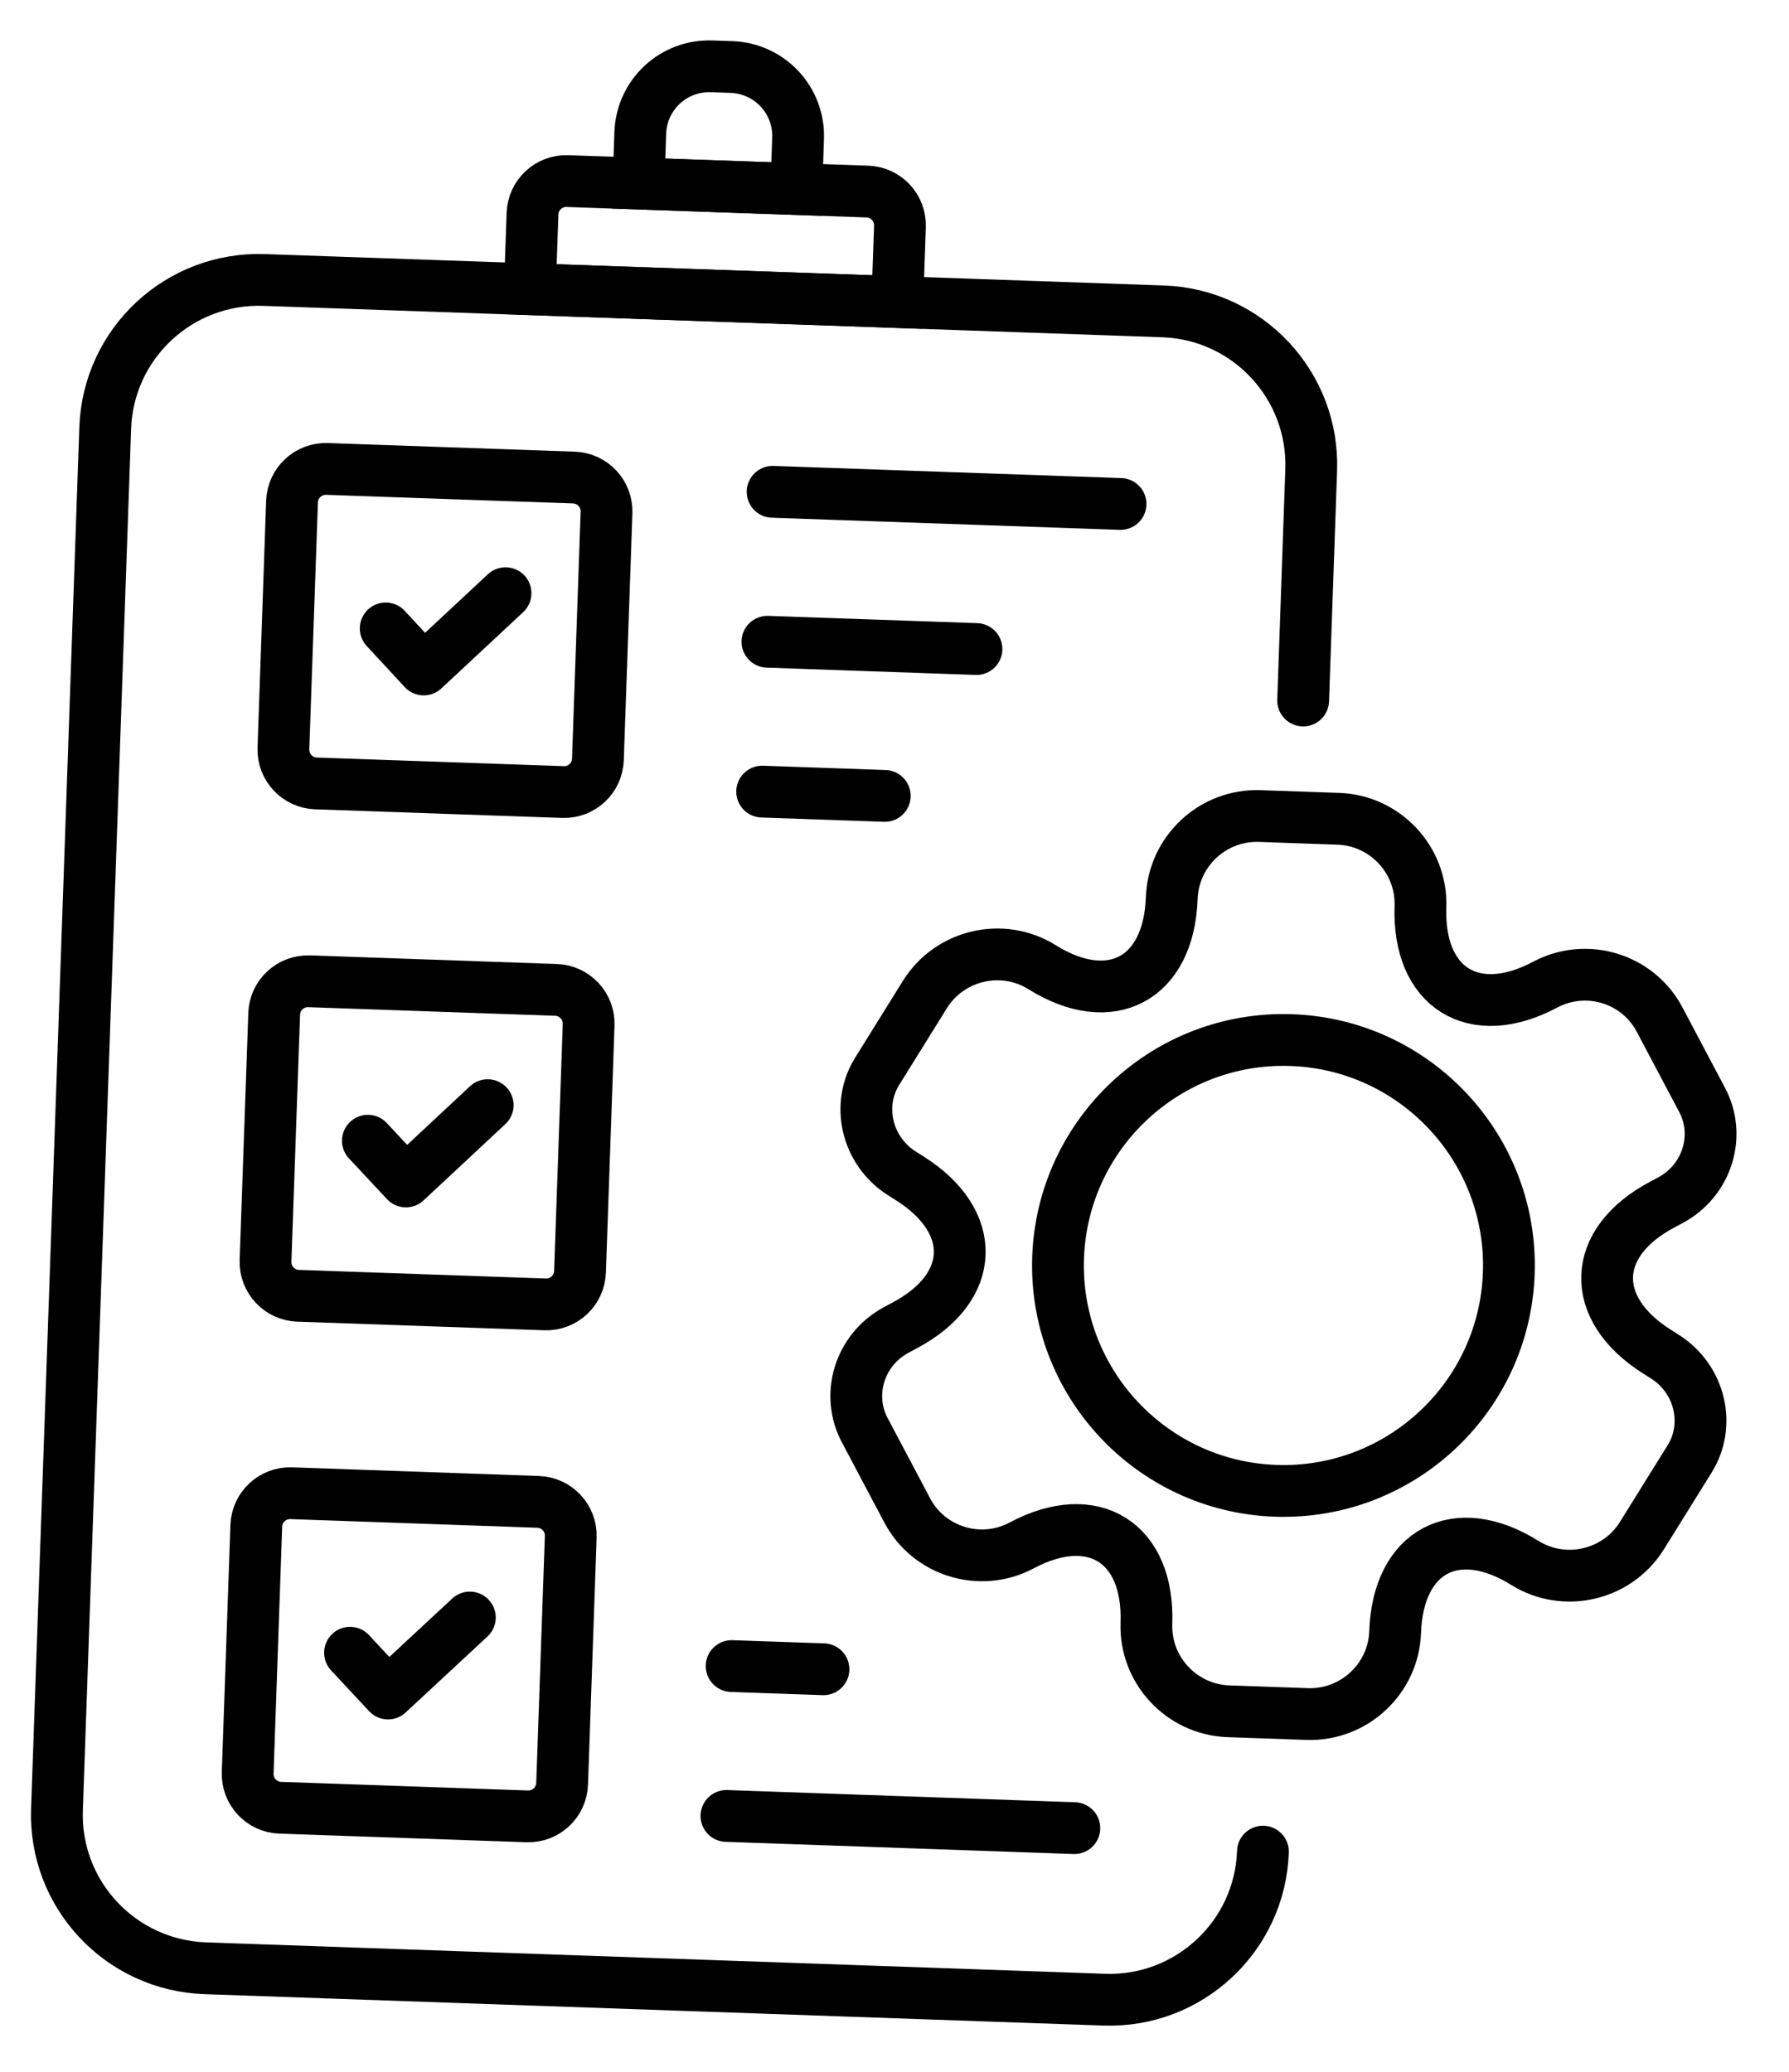 <svg width="38" height="44" viewBox="0 0 38 44" fill="none" xmlns="http://www.w3.org/2000/svg">
<g clip-path="url(#clip0_5210_20396)">
<path d="M26.826 39.324C26.764 41.122 25.253 42.531 23.455 42.468L4.361 41.801C2.556 41.738 1.147 40.228 1.21 38.429L2.235 9.09C2.298 7.291 3.808 5.883 5.613 5.946L24.707 6.613C26.506 6.676 27.914 8.186 27.851 9.984L27.68 14.877" stroke="black" stroke-width="1.1" stroke-linecap="round" stroke-linejoin="round"/>
<path d="M12.059 3.846L18.424 4.068C18.82 4.082 19.13 4.414 19.116 4.81L19.06 6.414L11.255 6.141L11.311 4.537C11.325 4.141 11.657 3.832 12.053 3.845L12.059 3.846Z" stroke="black" stroke-width="1.1" stroke-miterlimit="10"/>
<path d="M15.117 1.409L15.538 1.423C16.349 1.452 16.981 2.129 16.952 2.94L16.915 4.015L13.563 3.898L13.6 2.823C13.629 2.011 14.305 1.38 15.117 1.409Z" stroke="black" stroke-width="1.1" stroke-miterlimit="10"/>
<path d="M11.811 21.023L6.566 20.84C6.17 20.826 5.837 21.136 5.824 21.531L5.64 26.777C5.627 27.173 5.936 27.505 6.332 27.519L11.578 27.702C11.974 27.716 12.306 27.406 12.32 27.01L12.503 21.765C12.517 21.369 12.207 21.037 11.811 21.023Z" stroke="black" stroke-width="1.1" stroke-miterlimit="10"/>
<path d="M11.431 31.896L6.186 31.712C5.79 31.699 5.458 32.008 5.444 32.404L5.261 37.65C5.247 38.046 5.557 38.378 5.952 38.392L11.198 38.575C11.594 38.589 11.926 38.279 11.94 37.883L12.123 32.638C12.137 32.242 11.827 31.91 11.431 31.896Z" stroke="black" stroke-width="1.1" stroke-miterlimit="10"/>
<path d="M15.43 38.566L22.82 38.825" stroke="black" stroke-width="1.1" stroke-linecap="round" stroke-linejoin="round"/>
<path d="M15.541 35.383L17.491 35.451" stroke="black" stroke-width="1.1" stroke-linecap="round" stroke-linejoin="round"/>
<path d="M27.766 36.402L26.093 36.343C25.105 36.309 24.316 35.475 24.351 34.475C24.411 32.758 23.221 32.011 21.701 32.821C20.828 33.288 19.725 32.953 19.265 32.068L18.379 30.394C17.959 29.63 18.256 28.671 19.027 28.25L19.213 28.15C20.733 27.347 20.782 25.944 19.322 25.024L19.143 24.911C18.411 24.438 18.174 23.46 18.647 22.727L19.647 21.119C20.174 20.275 21.291 20.018 22.13 20.538C23.59 21.452 24.828 20.796 24.889 19.073C24.923 18.085 25.757 17.296 26.757 17.331L28.43 17.389C29.417 17.424 30.206 18.257 30.172 19.257C30.112 20.974 31.301 21.721 32.822 20.911C33.7 20.445 34.797 20.779 35.257 21.664L36.143 23.338C36.564 24.102 36.266 25.062 35.495 25.482L35.309 25.582C33.789 26.386 33.74 27.788 35.2 28.708L35.379 28.822C36.112 29.294 36.348 30.272 35.876 31.005L34.875 32.614C34.348 33.458 33.231 33.715 32.392 33.194C30.932 32.281 29.694 32.936 29.634 34.66C29.599 35.66 28.753 36.436 27.766 36.402Z" stroke="black" stroke-width="1.1" stroke-linecap="round" stroke-linejoin="round"/>
<path d="M32.048 27.042C32.14 24.401 30.07 22.181 27.429 22.089C24.787 21.997 22.568 24.067 22.475 26.708C22.383 29.349 24.453 31.569 27.094 31.661C29.736 31.753 31.955 29.684 32.048 27.042Z" stroke="black" stroke-width="1.1" stroke-linecap="round" stroke-linejoin="round"/>
<path d="M12.191 10.142L6.945 9.959C6.55 9.945 6.217 10.255 6.203 10.651L6.02 15.896C6.006 16.292 6.316 16.624 6.712 16.638L11.957 16.821C12.354 16.835 12.686 16.525 12.7 16.129L12.883 10.884C12.896 10.488 12.587 10.156 12.191 10.142Z" stroke="black" stroke-width="1.1" stroke-miterlimit="10"/>
<path d="M16.411 10.445L23.801 10.703" stroke="black" stroke-width="1.1" stroke-linecap="round" stroke-linejoin="round"/>
<path d="M16.189 16.812L18.793 16.903" stroke="black" stroke-width="1.1" stroke-linecap="round" stroke-linejoin="round"/>
<path d="M16.301 13.629L20.741 13.784" stroke="black" stroke-width="1.1" stroke-linecap="round" stroke-linejoin="round"/>
<path d="M10.738 12.598L9 14.218L8.193 13.346" stroke="black" stroke-width="1.1" stroke-linecap="round" stroke-linejoin="round"/>
<path d="M10.359 23.471L8.622 25.091L7.814 24.226" stroke="black" stroke-width="1.1" stroke-linecap="round" stroke-linejoin="round"/>
<path d="M9.98 34.352L8.242 35.966L7.435 35.1" stroke="black" stroke-width="1.1" stroke-linecap="round" stroke-linejoin="round"/>
</g>
<defs>
<clipPath id="clip0_5210_20396">
<rect width="35.864" height="42" fill="white" transform="translate(1.911 0.318) rotate(2)"/>
</clipPath>
</defs>
</svg>
